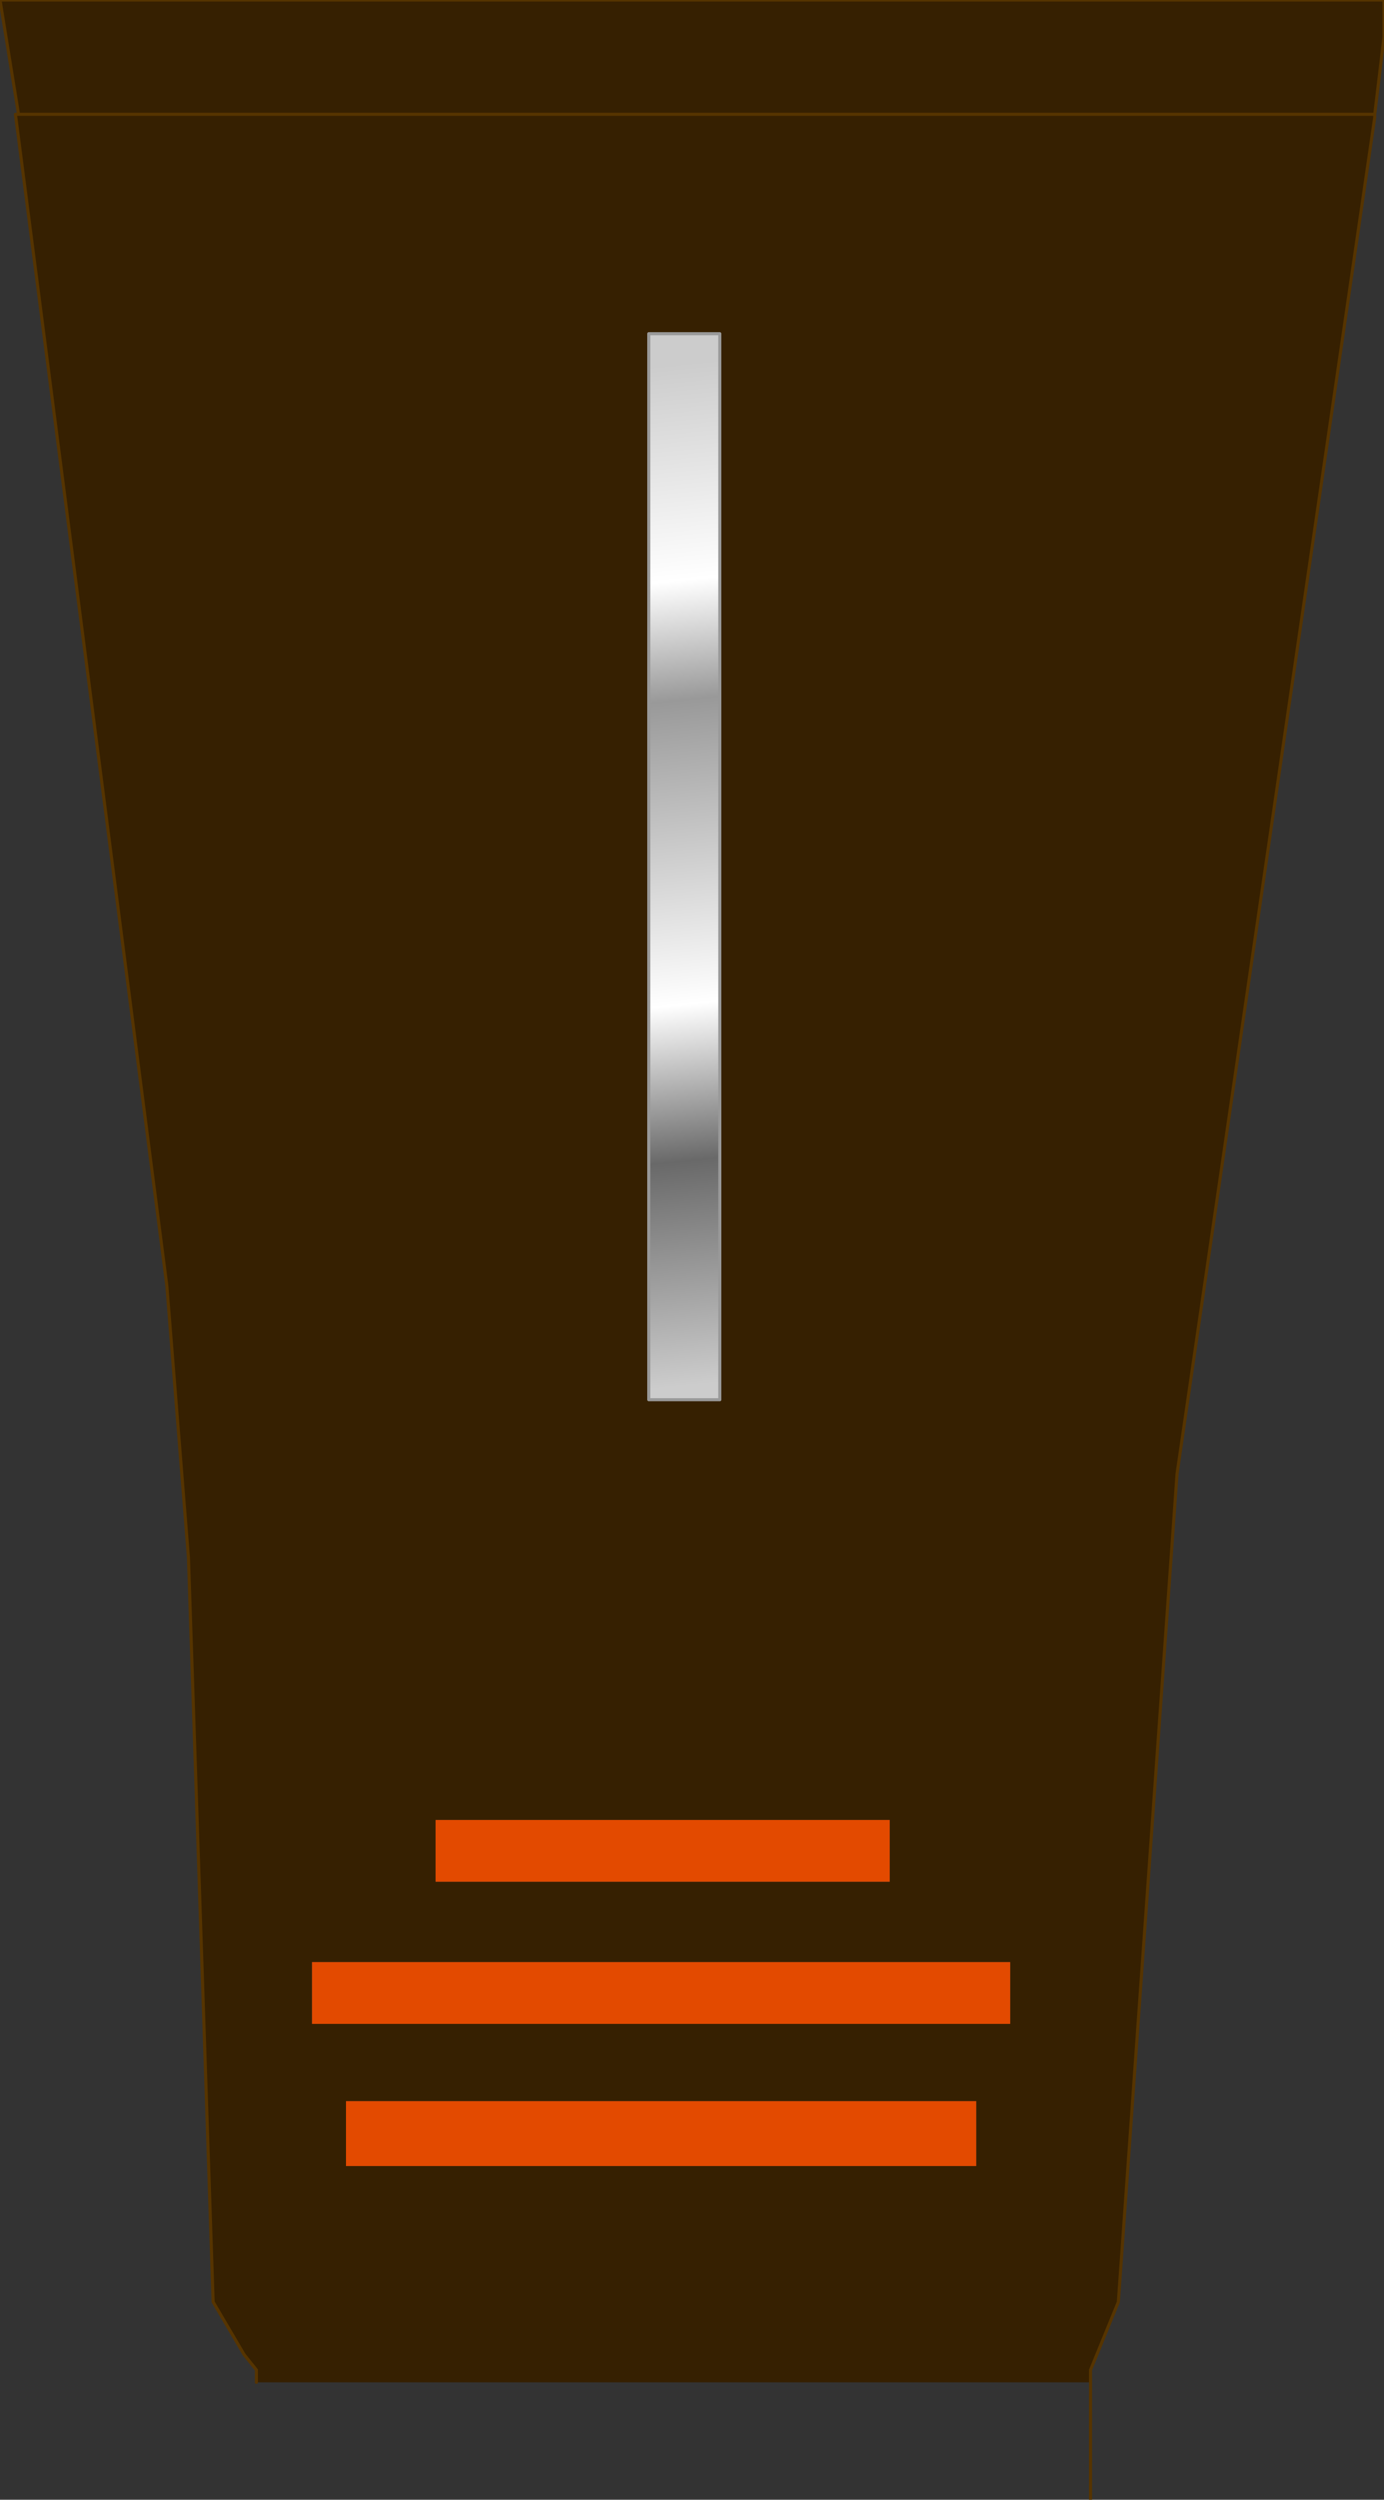 <?xml version="1.0" encoding="UTF-8" standalone="no"?>
<svg xmlns:xlink="http://www.w3.org/1999/xlink" height="40.45px" width="22.4px" xmlns="http://www.w3.org/2000/svg">
  <rect width="100%" height="100%" fill="#333333" stroke="none"/>
  <g transform="matrix(1.0, 0.0, 0.0, 1.0, 0.0, 0.0)">
    <path d="M22.25 1.85 L22.25 1.9 19.05 23.85 18.1 37.25 17.65 38.35 17.65 38.55 4.15 38.55 4.15 38.35 3.95 38.1 3.45 37.25 3.05 25.2 2.7 20.8 0.25 1.85 0.3 1.85 0.0 0.0 22.4 0.0 22.4 0.6 22.25 1.85 0.3 1.85 22.25 1.85 M11.65 5.4 L10.5 5.4 10.5 22.65 11.65 22.65 11.65 5.4 M15.8 34.0 L5.6 34.0 5.6 35.05 15.8 35.05 15.8 34.0 M5.05 31.75 L5.05 32.75 16.35 32.75 16.35 31.75 5.05 31.75 M7.05 29.45 L7.05 30.45 14.4 30.45 14.4 29.45 7.05 29.45" fill="#362001" fill-rule="evenodd" stroke="none"/>
    <path d="M11.65 5.4 L11.65 22.65 10.5 22.65 10.5 5.4 11.65 5.4" fill="url(#gradient0)" fill-rule="evenodd" stroke="none"/>
    <path d="M7.05 29.45 L14.4 29.45 14.4 30.45 7.05 30.45 7.05 29.45 M5.05 31.75 L16.35 31.75 16.35 32.75 5.05 32.75 5.05 31.75 M15.8 34.0 L15.8 35.05 5.6 35.05 5.6 34.0 15.8 34.0" fill="#e34a00" fill-rule="evenodd" stroke="none"/>
    <path d="M17.65 38.55 L17.65 40.45 17.65 38.55" fill="#993300" fill-rule="evenodd" stroke="none"/>
    <path d="M17.65 38.55 L17.65 38.35 18.1 37.25 19.05 23.85 22.25 1.9 22.25 1.85 0.3 1.85 0.25 1.85 2.7 20.8 3.05 25.2 3.45 37.25 3.95 38.1 4.15 38.35 4.15 38.55 M17.65 38.55 L17.65 40.45 M22.25 1.85 L22.4 0.6 22.4 0.0 0.0 0.0 0.3 1.85" fill="none" stroke="#563400" stroke-linecap="round" stroke-linejoin="round" stroke-width="0.05"/>
    <path d="M11.65 5.4 L11.65 22.65 10.5 22.65 10.5 5.4 11.65 5.4" fill="none" stroke="#999999" stroke-linecap="round" stroke-linejoin="round" stroke-width="0.05"/>
  </g>
  <defs>
    <linearGradient gradientTransform="matrix(0.001, 0.01, -0.01, 0.001, 11.1, 14.15)" gradientUnits="userSpaceOnUse" id="gradient0" spreadMethod="pad" x1="-819.2" x2="819.2">
      <stop offset="0.0" stop-color="#cccccc"/>
      <stop offset="0.212" stop-color="#ffffff"/>
      <stop offset="0.329" stop-color="#999999"/>
      <stop offset="0.627" stop-color="#ffffff"/>
      <stop offset="0.78" stop-color="#696969"/>
      <stop offset="1.0" stop-color="#cccccc"/>
    </linearGradient>
  </defs>
</svg>
